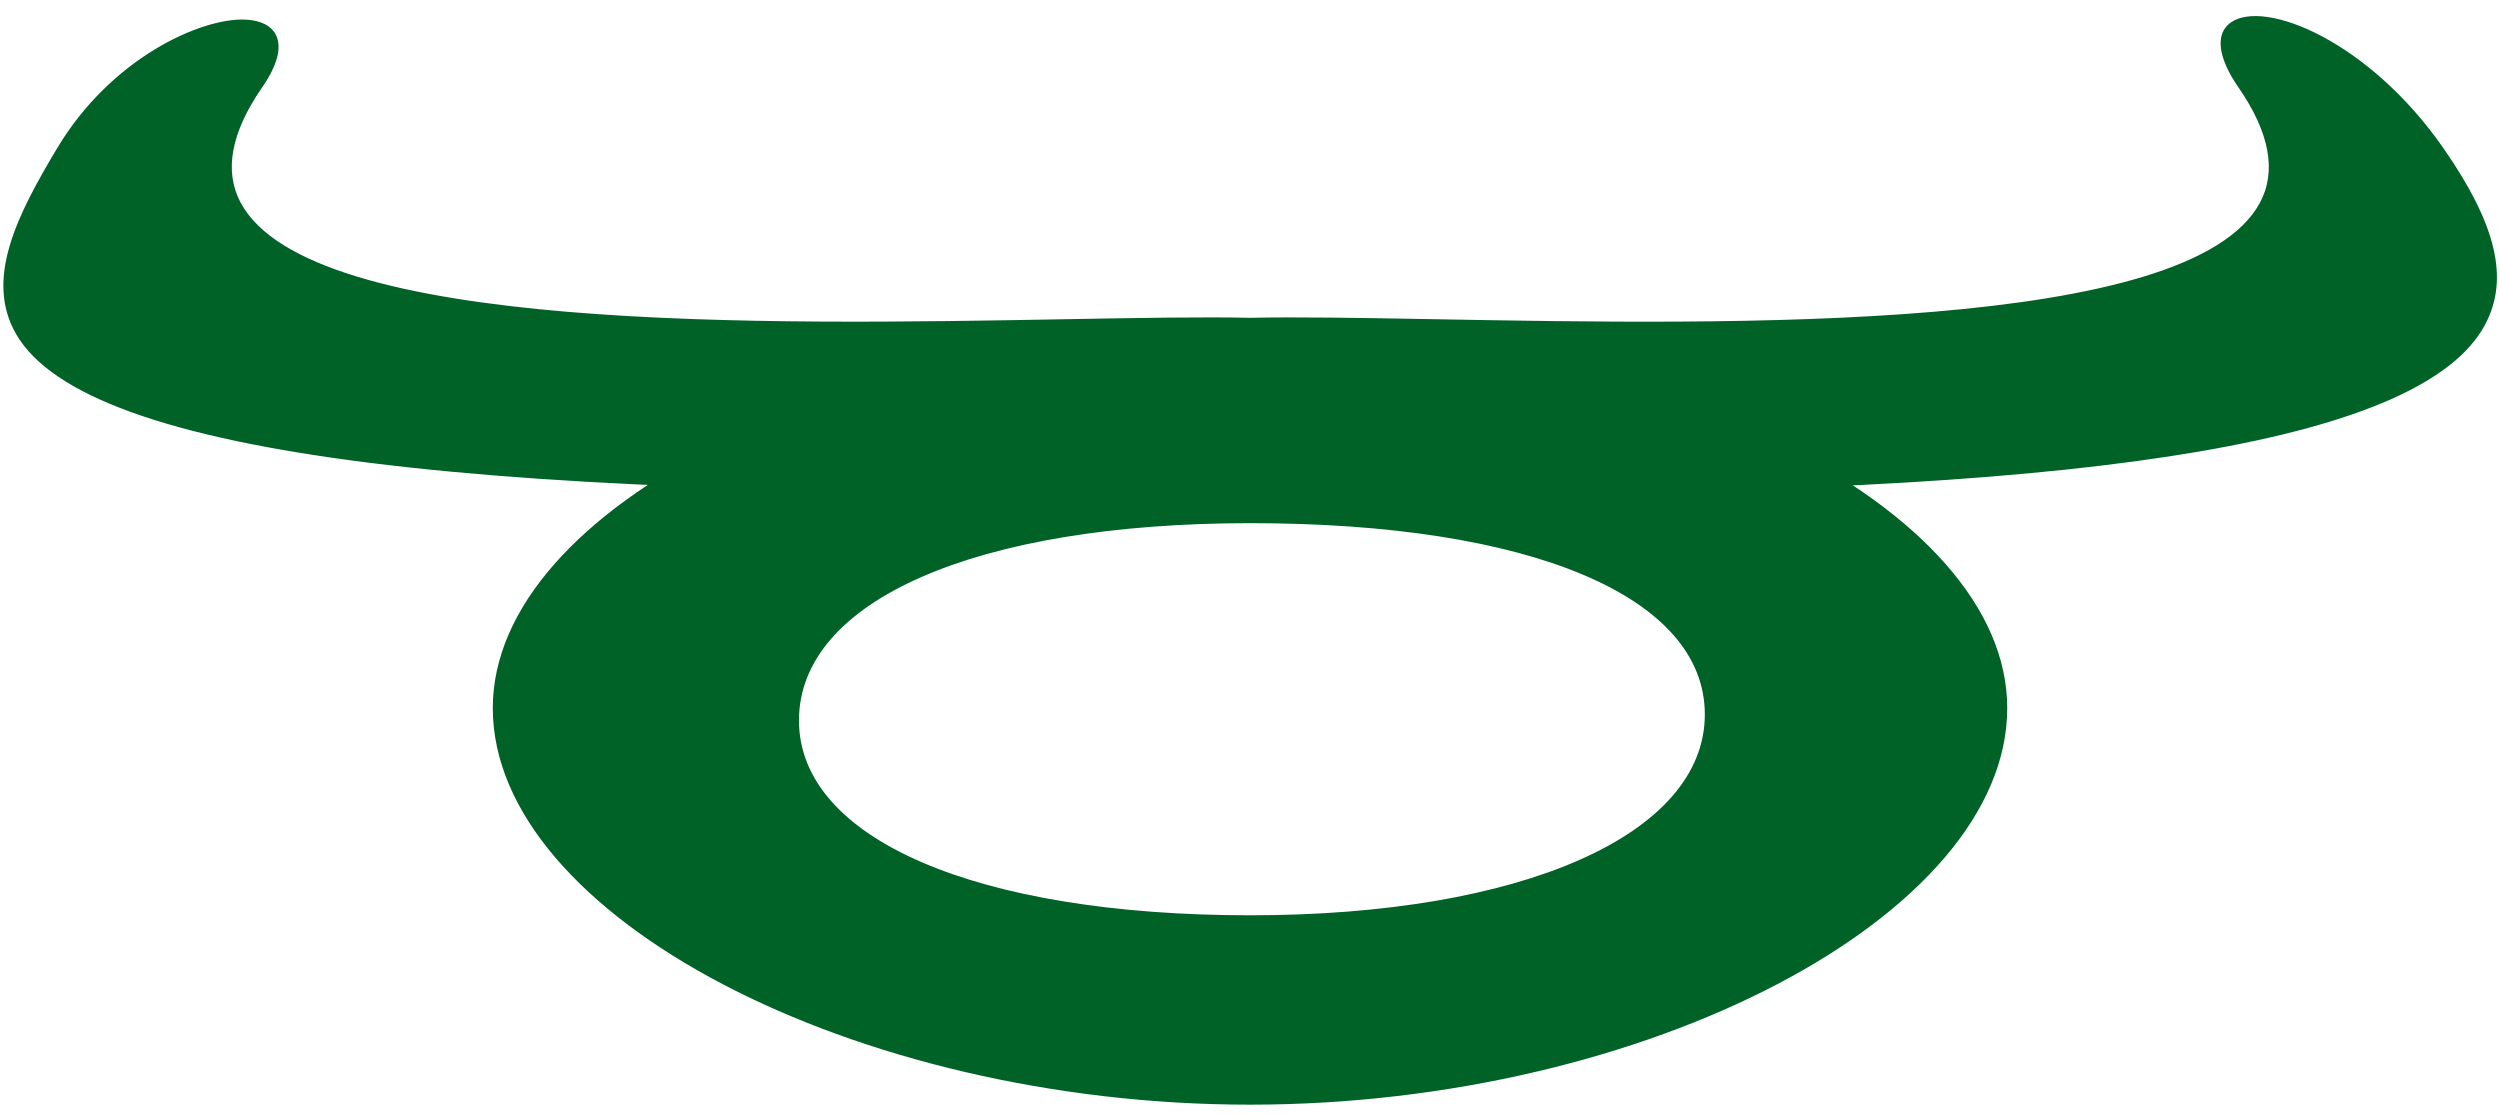<?xml version="1.0" encoding="utf-8"?>
<!-- Generator: Adobe Illustrator 14.0.0, SVG Export Plug-In  -->
<!DOCTYPE svg PUBLIC "-//W3C//DTD SVG 1.1//EN" "http://www.w3.org/Graphics/SVG/1.1/DTD/svg11.dtd">
<svg version="1.1"
	 xmlns="http://www.w3.org/2000/svg" xmlns:xlink="http://www.w3.org/1999/xlink" xmlns:a="http://ns.adobe.com/AdobeSVGViewerExtensions/3.0/"
	 x="0px" y="0px" width="112px" height="50px" viewBox="-0.152 -0.721 112 50" enable-background="new -0.152 -0.721 112 50"
	 xml:space="preserve">
<defs>
</defs>
<path fill="#006227" d="M55.862,21.094C-5.798,22.341-2.403,14.15,2.481,5.975c3.909-6.538,12.252-7.481,9.032-2.826
	c-9.361,13.54,31.639,10.169,44.349,10.46 M55.862,13.609c12.709-0.292,53.712,3.08,44.348-10.46
	c-3.219-4.656,4.152-4.197,9.032,2.826c6.104,8.781,4.276,16.367-53.38,15.165"/>
<path fill="#006227" d="M67.303,21.357c-3.586,0-7.396-0.042-11.443-0.126l0.002-0.045C21.32,21.881,3.728,19.685,0.578,14.261
	c-1.437-2.473,0.043-5.353,1.824-8.333c2.428-4.062,6.451-5.843,8.409-5.772c0.703,0.026,1.187,0.265,1.4,0.691
	c0.276,0.552,0.061,1.366-0.623,2.354C10.196,5.214,9.874,6.95,10.63,8.36c3.122,5.828,23.51,5.462,37.003,5.219
	c3.292-0.059,6.134-0.11,8.229-0.062c2.094-0.047,4.936,0.003,8.229,0.062c13.493,0.245,33.88,0.608,37.002-5.219
	c0.756-1.411,0.433-3.146-0.959-5.16c-0.937-1.355-1.06-2.418-0.339-2.919c1.52-1.054,6.191,0.847,9.521,5.64
	c2.382,3.426,2.955,5.866,1.859,7.911C108.444,18.929,94.411,21.357,67.303,21.357L67.303,21.357z M55.864,21.047
	c34.572,0.725,52.094-1.599,55.15-7.301c1.06-1.977,0.49-4.357-1.848-7.72c-3.496-5.031-7.988-6.481-9.266-5.594
	c-0.627,0.434-0.486,1.405,0.384,2.664c1.435,2.074,1.761,3.875,0.971,5.351c-3.175,5.925-23.632,5.559-37.167,5.316
	c-3.291-0.059-6.132-0.111-8.225-0.062l-0.002-0.092l-0.002,0.092c-2.09-0.05-4.933,0.003-8.224,0.062
	c-13.537,0.243-33.993,0.609-37.168-5.316c-0.791-1.476-0.465-3.276,0.969-5.351c0.643-0.93,0.854-1.68,0.609-2.168
	c-0.229-0.458-0.802-0.573-1.243-0.59C8.911,0.262,4.95,2.024,2.56,6.021c-1.751,2.932-3.209,5.762-1.823,8.148
	c3.113,5.359,20.632,7.532,55.123,6.833l0.003,0.115L55.864,21.047L55.864,21.047z"/>
<path fill="#006227" d="M76.303,31.286c0,5.457-8.27,9.076-20.442,9.076c-12.176,0-20.298-3.35-20.298-8.807
	c0-5.459,8.122-8.917,20.298-8.917C68.034,22.639,76.303,25.827,76.303,31.286z M55.849,14.145
	c-18.363,0-33.846,7.906-33.846,16.858c0,8.952,15.483,17.688,33.846,17.688c18.361,0,33.844-8.735,33.844-17.688
	C89.693,22.051,74.21,14.145,55.849,14.145z"/>
<path fill="#006227" d="M55.849,48.768c-17.755,0-33.924-8.467-33.924-17.766c0-9.022,15.853-16.937,33.924-16.937
	c18.071,0,33.923,7.915,33.923,16.937C89.772,40.301,73.603,48.768,55.849,48.768L55.849,48.768z M55.849,14.223
	c-17.988,0-33.767,7.841-33.767,16.779c0,9.216,16.095,17.608,33.767,17.608c17.671,0,33.765-8.393,33.765-17.608
	C89.614,22.064,73.836,14.223,55.849,14.223L55.849,14.223z M55.861,40.44c-12.378,0-20.376-3.486-20.376-8.885
	c0-5.465,7.998-8.995,20.376-8.995c12.657,0,20.521,3.343,20.521,8.726C76.381,36.761,68.135,40.44,55.861,40.44L55.861,40.44z
	 M55.861,22.717c-12.283,0-20.219,3.469-20.219,8.838c0,5.302,7.937,8.729,20.219,8.729c12.18,0,20.363-3.617,20.363-8.998
	C76.224,26,68.421,22.717,55.861,22.717L55.861,22.717z"/>
</svg>
